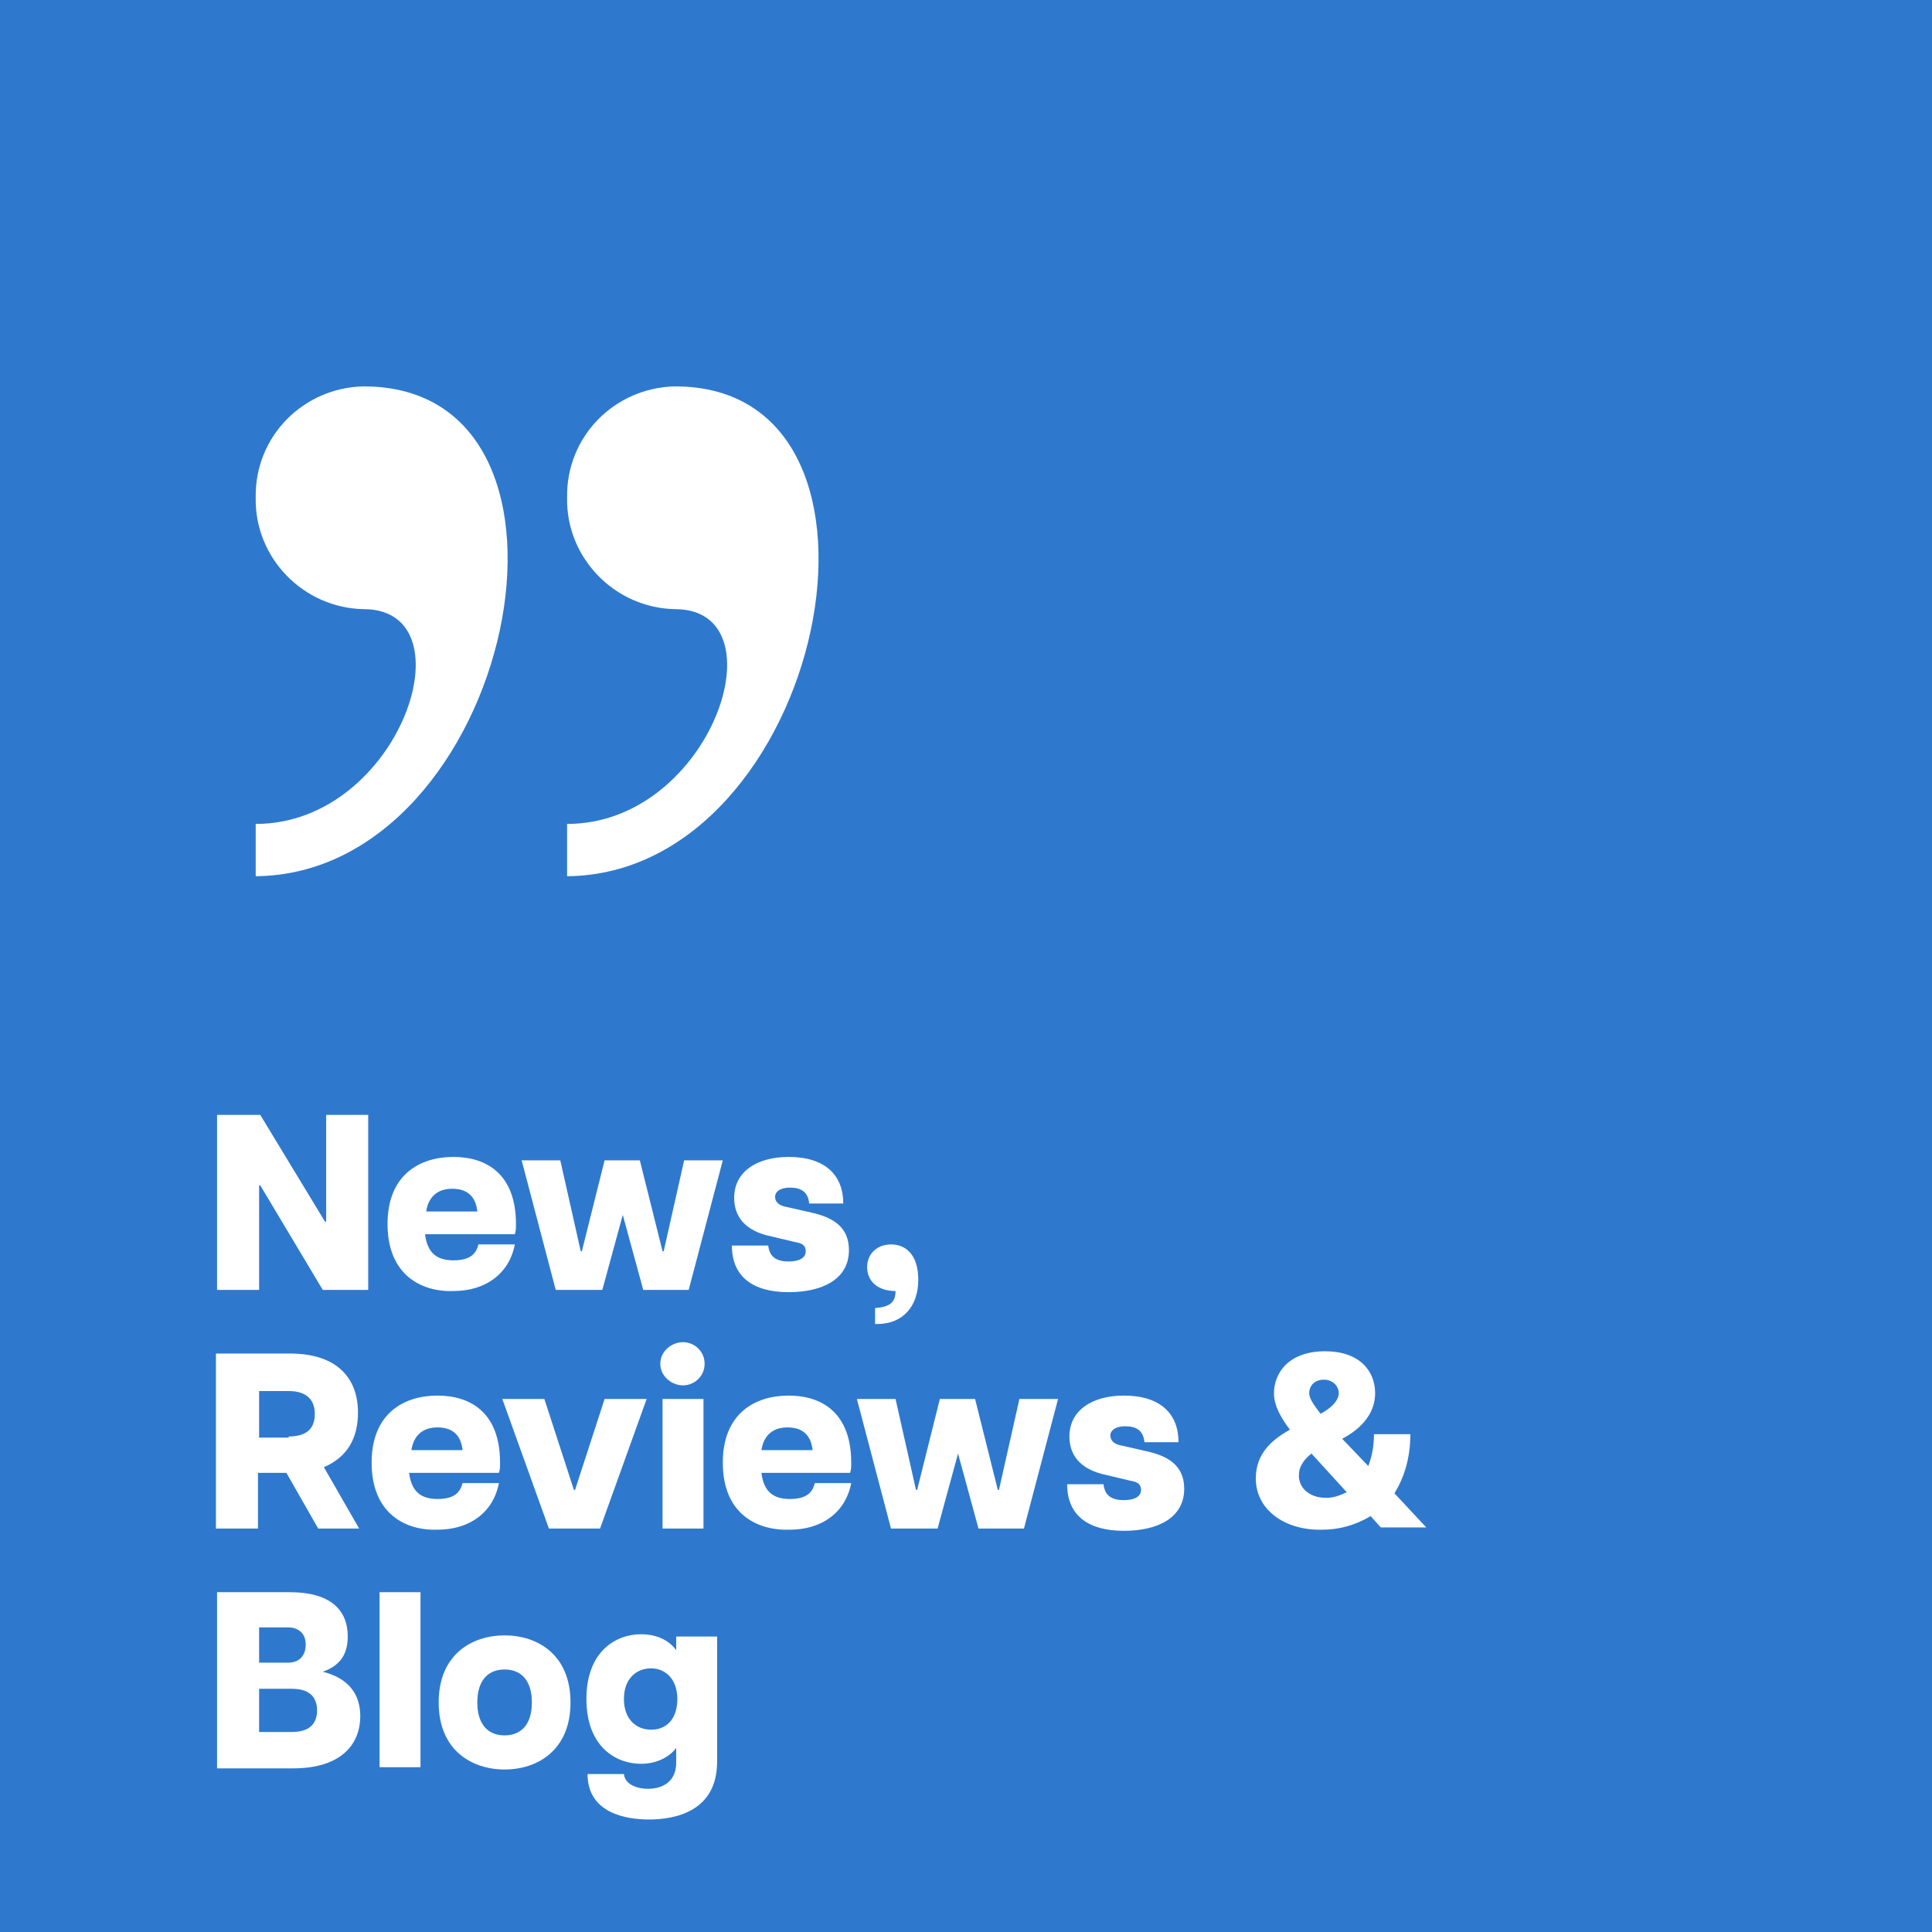 <?xml version="1.0" encoding="utf-8"?>
<!-- Generator: Adobe Illustrator 28.3.0, SVG Export Plug-In . SVG Version: 6.00 Build 0)  -->
<svg version="1.1" id="Layer_1" xmlns="http://www.w3.org/2000/svg" xmlns:xlink="http://www.w3.org/1999/xlink" x="0px" y="0px"
	 viewBox="0 0 170 170" style="enable-background:new 0 0 170 170;" xml:space="preserve">
<style type="text/css">
	.st0{fill:#2E79CE;}
	.st1{enable-background:new    ;}
	.st2{fill:#FFFFFF;}
</style>
<path id="Path_2473" class="st0" d="M0,0h170v170H0V0z"/>
<g class="st1">
	<path class="st2" d="M19.1,98.1h3.8l5.7,9.4h0.1v-9.4h3.7v15.4h-4l-5.5-9.2h-0.1v9.2h-3.7V98.1z"/>
	<path class="st2" d="M34.1,107.7c0-4.3,2.8-5.9,5.8-5.9c2.9,0,5.5,1.5,5.5,5.9c0,0.4,0,0.6-0.1,0.9h-7.9c0.2,1.7,1.1,2.3,2.5,2.3
		c1.5,0,2-0.6,2.2-1.4h3.2c-0.5,2.6-2.6,4.1-5.4,4.1C37.1,113.7,34.1,112.2,34.1,107.7z M42,106.6c-0.1-1-0.6-2-2.2-2
		c-1.3,0-2.1,0.7-2.3,2H42z"/>
	<path class="st2" d="M45.9,102.1h3.4l1.8,8h0.1l2-8h3.1l2,8h0.1l1.8-8h3.4l-3,11.4h-4l-1.8-6.6l-1.8,6.6h-4.1L45.9,102.1z"/>
	<path class="st2" d="M64.4,109.6h3.2c0.1,0.9,0.6,1.4,1.8,1.4c0.9,0,1.5-0.3,1.5-0.9c0-0.4-0.2-0.7-0.9-0.8l-2.1-0.5
		c-2.5-0.5-3.3-1.9-3.3-3.4c0-2.3,2-3.6,4.8-3.6c3.2,0,4.8,1.6,4.8,4.1h-3c-0.1-1.1-0.8-1.4-1.7-1.4c-0.9,0-1.3,0.4-1.3,0.8
		c0,0.5,0.4,0.8,1,0.9l2.2,0.5c1.8,0.4,3.3,1.2,3.3,3.3c0,2.6-2.4,3.7-5.3,3.7C66.2,113.7,64.4,112.3,64.4,109.6z"/>
	<path class="st2" d="M78.8,113.6c-1.6,0-2.5-0.9-2.5-2.1s0.9-2,2.1-2c1.3,0,2.4,0.9,2.4,3.1c0,2.4-1.4,3.9-3.6,3.9H77v-1.4
		C78.3,115,78.8,114.6,78.8,113.6z"/>
</g>
<g class="st1">
	<path class="st2" d="M19.1,119.1h6.4c4.2,0,6,2.2,6,5.2c0,2.2-0.9,3.9-3,4.8l3.1,5.4H28l-2.8-4.9h-2.5v4.9h-3.7V119.1z M25.4,126.4
		c1.7,0,2.3-0.8,2.3-2c0-1.2-0.7-2-2.3-2h-2.6v4.1H25.4z"/>
	<path class="st2" d="M32.7,128.7c0-4.3,2.8-5.9,5.8-5.9c2.9,0,5.5,1.5,5.5,5.9c0,0.4,0,0.6-0.1,0.9h-7.9c0.2,1.7,1.1,2.3,2.5,2.3
		c1.5,0,2-0.6,2.2-1.4h3.2c-0.5,2.6-2.6,4.1-5.4,4.1C35.7,134.7,32.7,133.2,32.7,128.7z M40.7,127.6c-0.1-1-0.6-2-2.2-2
		c-1.3,0-2.1,0.7-2.3,2H40.7z"/>
	<path class="st2" d="M44.2,123.1h3.7l2.6,8h0.1l2.6-8h3.7l-4.1,11.4h-4.5L44.2,123.1z"/>
	<path class="st2" d="M60.1,118.1c1,0,1.9,0.8,1.9,1.9c0,1.1-0.9,1.9-1.9,1.9c-1,0-2-0.8-2-1.9C58.1,118.9,59.1,118.1,60.1,118.1z
		 M58.3,123.1h3.6v11.4h-3.6V123.1z"/>
	<path class="st2" d="M63.6,128.7c0-4.3,2.8-5.9,5.8-5.9c2.9,0,5.5,1.5,5.5,5.9c0,0.4,0,0.6-0.1,0.9H67c0.2,1.7,1.1,2.3,2.5,2.3
		c1.5,0,2-0.6,2.2-1.4h3.2c-0.5,2.6-2.6,4.1-5.4,4.1C66.6,134.7,63.6,133.2,63.6,128.7z M71.5,127.6c-0.1-1-0.6-2-2.2-2
		c-1.3,0-2.1,0.7-2.3,2H71.5z"/>
	<path class="st2" d="M75.4,123.1h3.4l1.8,8h0.1l2-8h3.1l2,8h0.1l1.8-8h3.4l-3,11.4h-4l-1.8-6.6l-1.8,6.6h-4.1L75.4,123.1z"/>
	<path class="st2" d="M93.9,130.6h3.2c0.1,0.9,0.6,1.4,1.8,1.4c0.9,0,1.5-0.3,1.5-0.9c0-0.4-0.2-0.7-0.9-0.8l-2.1-0.5
		c-2.5-0.5-3.3-1.9-3.3-3.4c0-2.3,2-3.6,4.8-3.6c3.2,0,4.8,1.6,4.8,4.1h-3c-0.1-1.1-0.8-1.4-1.7-1.4c-0.9,0-1.3,0.4-1.3,0.8
		c0,0.5,0.4,0.8,1,0.9l2.2,0.5c1.8,0.4,3.3,1.2,3.3,3.3c0,2.6-2.4,3.7-5.3,3.7C95.7,134.7,93.9,133.3,93.9,130.6z"/>
	<path class="st2" d="M110.5,130.1c0-2.2,1.4-3.4,3-4.3c-0.9-1.2-1.4-2.2-1.4-3.2c0-1.8,1.3-3.7,4.5-3.7c3,0,4.4,1.7,4.4,3.7
		c0,1.6-1,3-2.9,4l2.3,2.4c0.3-0.8,0.5-1.7,0.5-2.8h3.2c0,2.2-0.6,3.9-1.4,5.2l2.8,3h-4l-0.9-1c-1.3,0.8-2.8,1.2-4.2,1.2
		C113,134.7,110.5,132.8,110.5,130.1z M116.7,131.8c0.6,0,1.2-0.2,1.8-0.5l-3.1-3.4c-0.9,0.7-1.1,1.4-1.1,1.8
		C114.2,130.8,115.1,131.8,116.7,131.8z M116.2,124.4c1.3-0.7,1.6-1.4,1.6-1.8c0-0.7-0.6-1.2-1.3-1.2c-0.8,0-1.3,0.5-1.3,1.2
		C115.2,123,115.5,123.5,116.2,124.4z"/>
</g>
<g class="st1">
	<path class="st2" d="M19.1,140.1h6.4c3.5,0,5.1,1.5,5.1,3.9c0,1.7-0.8,2.6-2.2,3.1c2.4,0.6,3.3,2.1,3.3,3.9c0,2.5-1.7,4.6-5.9,4.6
		h-6.7V140.1z M25.4,146.3c0.7,0,1.5-0.4,1.5-1.6c0-1.1-0.8-1.5-1.5-1.5h-2.6v3.1H25.4z M25.7,152.4c1.7,0,2.2-0.9,2.2-1.9
		c0-1-0.5-1.9-2.2-1.9h-2.9v3.8H25.7z"/>
	<path class="st2" d="M33.4,140.1H37v15.4h-3.6V140.1z"/>
	<path class="st2" d="M38.6,149.8c0-4.2,2.9-5.9,5.8-5.9c2.9,0,5.8,1.7,5.8,5.9c0,4.2-2.9,5.9-5.8,5.9
		C41.5,155.7,38.6,154,38.6,149.8z M44.4,152.7c1.4,0,2.4-0.9,2.4-2.9s-1-2.9-2.4-2.9c-1.4,0-2.4,0.9-2.4,2.9S43,152.7,44.4,152.7z"
		/>
	<path class="st2" d="M51.7,156.1h3.2c0.1,1,1.3,1.3,2.1,1.3c1.4,0,2.5-0.7,2.5-2.3v-1.3h0c-0.5,0.7-1.6,1.4-3.1,1.4
		c-2.2,0-4.8-1.5-4.8-5.7c0-4.2,2.6-5.7,4.8-5.7c1.6,0,2.6,0.7,3.1,1.4h0v-1.2h3.6v11c0,4.4-3.7,5.1-6,5.1
		C55.2,160.1,51.7,159.6,51.7,156.1z M57.3,152.2c1.3,0,2.3-0.9,2.3-2.7c0-1.8-1.1-2.7-2.3-2.7c-1.3,0-2.4,0.9-2.4,2.7
		C54.9,151.3,56,152.2,57.3,152.2z"/>
</g>
<g id="Group_892" transform="translate(0 0)">
	<path id="Path_2482" class="st2" d="M32,34c-5.3,0.1-9.6,4.4-9.5,9.8c-0.1,5.3,4.2,9.7,9.5,9.8c9.5,0,3.2,18.9-9.5,18.9v4.6
		C45.1,76.9,54,34,32,34 M59.4,34c-5.3,0.1-9.6,4.4-9.5,9.8c-0.1,5.3,4.2,9.7,9.5,9.8c9.5,0,3.2,18.9-9.5,18.9v4.6
		C72.5,76.9,81.3,34,59.4,34"/>
</g>
</svg>